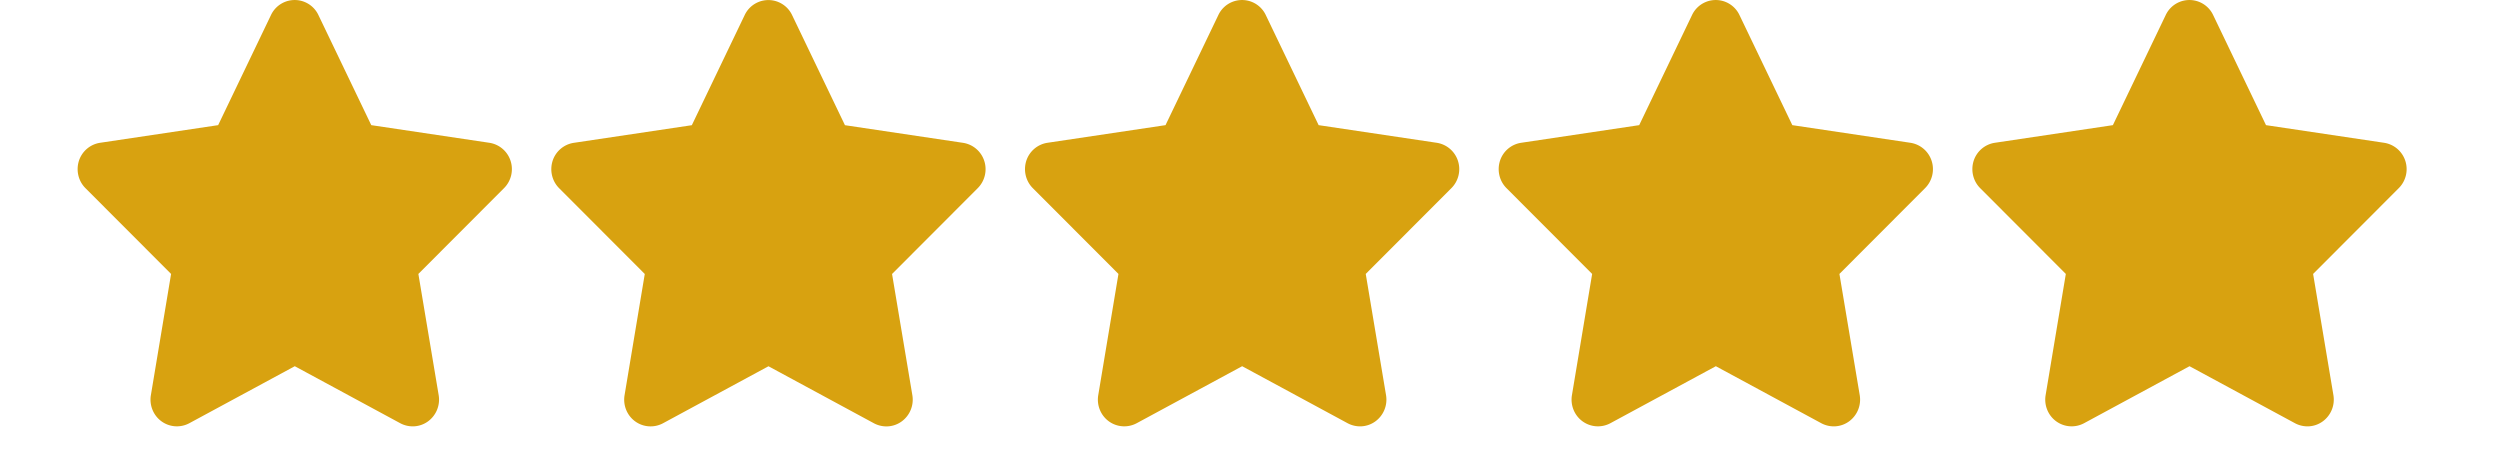 <?xml version="1.0" encoding="UTF-8"?>
<svg xmlns="http://www.w3.org/2000/svg" xmlns:xlink="http://www.w3.org/1999/xlink" width="100" height="18" viewBox="0 0 99 19" version="1.1" xml:space="preserve" fill-rule="evenodd" clip-rule="evenodd" stroke-linejoin="round" stroke-miterlimit="2">
  <g fill="#d8a210" fill-rule="nonzero">
    <path d="M10.165.633a1.107 1.107 0 0 0-2 0L5.933 5.284l-4.987.745a1.116 1.116 0 0 0-.892.763c-.128.404-.024.851.274 1.15l3.618 3.624-.854 5.123c-.069.422.104.85.448 1.1.344.25.799.281 1.174.081l4.455-2.408 4.454 2.408c.375.2.83.172 1.174-.081s.517-.678.448-1.1l-.858-5.123 3.618-3.624c.299-.299.407-.746.275-1.15a1.12 1.12 0 0 0-.893-.763l-4.989-.745L10.165.633ZM30.165.635a1.107 1.107 0 0 0-2 0l-2.232 4.651-4.987.745a1.116 1.116 0 0 0-.892.763c-.128.404-.024.851.274 1.15l3.618 3.624-.854 5.123c-.069.422.104.85.448 1.1.344.25.799.281 1.174.081l4.455-2.408 4.454 2.408c.375.2.83.172 1.174-.081s.517-.678.448-1.1l-.858-5.123 3.618-3.624c.299-.299.407-.746.275-1.15a1.12 1.12 0 0 0-.893-.763l-4.989-.745L30.165.635ZM50.165.633a1.107 1.107 0 0 0-2 0l-2.232 4.651-4.987.745a1.116 1.116 0 0 0-.892.763c-.128.404-.024.851.274 1.15l3.618 3.624-.854 5.123c-.069.422.104.85.448 1.1.344.25.799.281 1.174.081l4.455-2.408 4.454 2.408c.375.2.83.172 1.174-.081s.517-.678.448-1.1l-.858-5.123 3.618-3.624c.299-.299.407-.746.275-1.15a1.12 1.12 0 0 0-.893-.763l-4.989-.745L50.165.633ZM70.165.633a1.107 1.107 0 0 0-2 0l-2.232 4.651-4.987.745a1.116 1.116 0 0 0-.892.763c-.128.404-.024.851.274 1.15l3.618 3.624-.854 5.123c-.069.422.104.85.448 1.1.344.25.799.281 1.174.081l4.455-2.408 4.454 2.408c.375.2.83.172 1.174-.081s.517-.678.448-1.1l-.858-5.123 3.618-3.624c.299-.299.407-.746.275-1.15a1.12 1.12 0 0 0-.893-.763l-4.989-.745L70.165.633ZM90.165.633a1.107 1.107 0 0 0-2 0l-2.232 4.651-4.987.745a1.116 1.116 0 0 0-.892.763c-.128.404-.024.851.274 1.15l3.618 3.624-.854 5.123c-.069.422.104.85.448 1.1.344.25.799.281 1.174.081l4.455-2.408 4.454 2.408c.375.2.83.172 1.174-.081s.517-.678.448-1.1l-.858-5.123 3.618-3.624c.299-.299.407-.746.275-1.15a1.12 1.12 0 0 0-.893-.763l-4.989-.745L90.165.633Z"></path>
  </g>
</svg>
